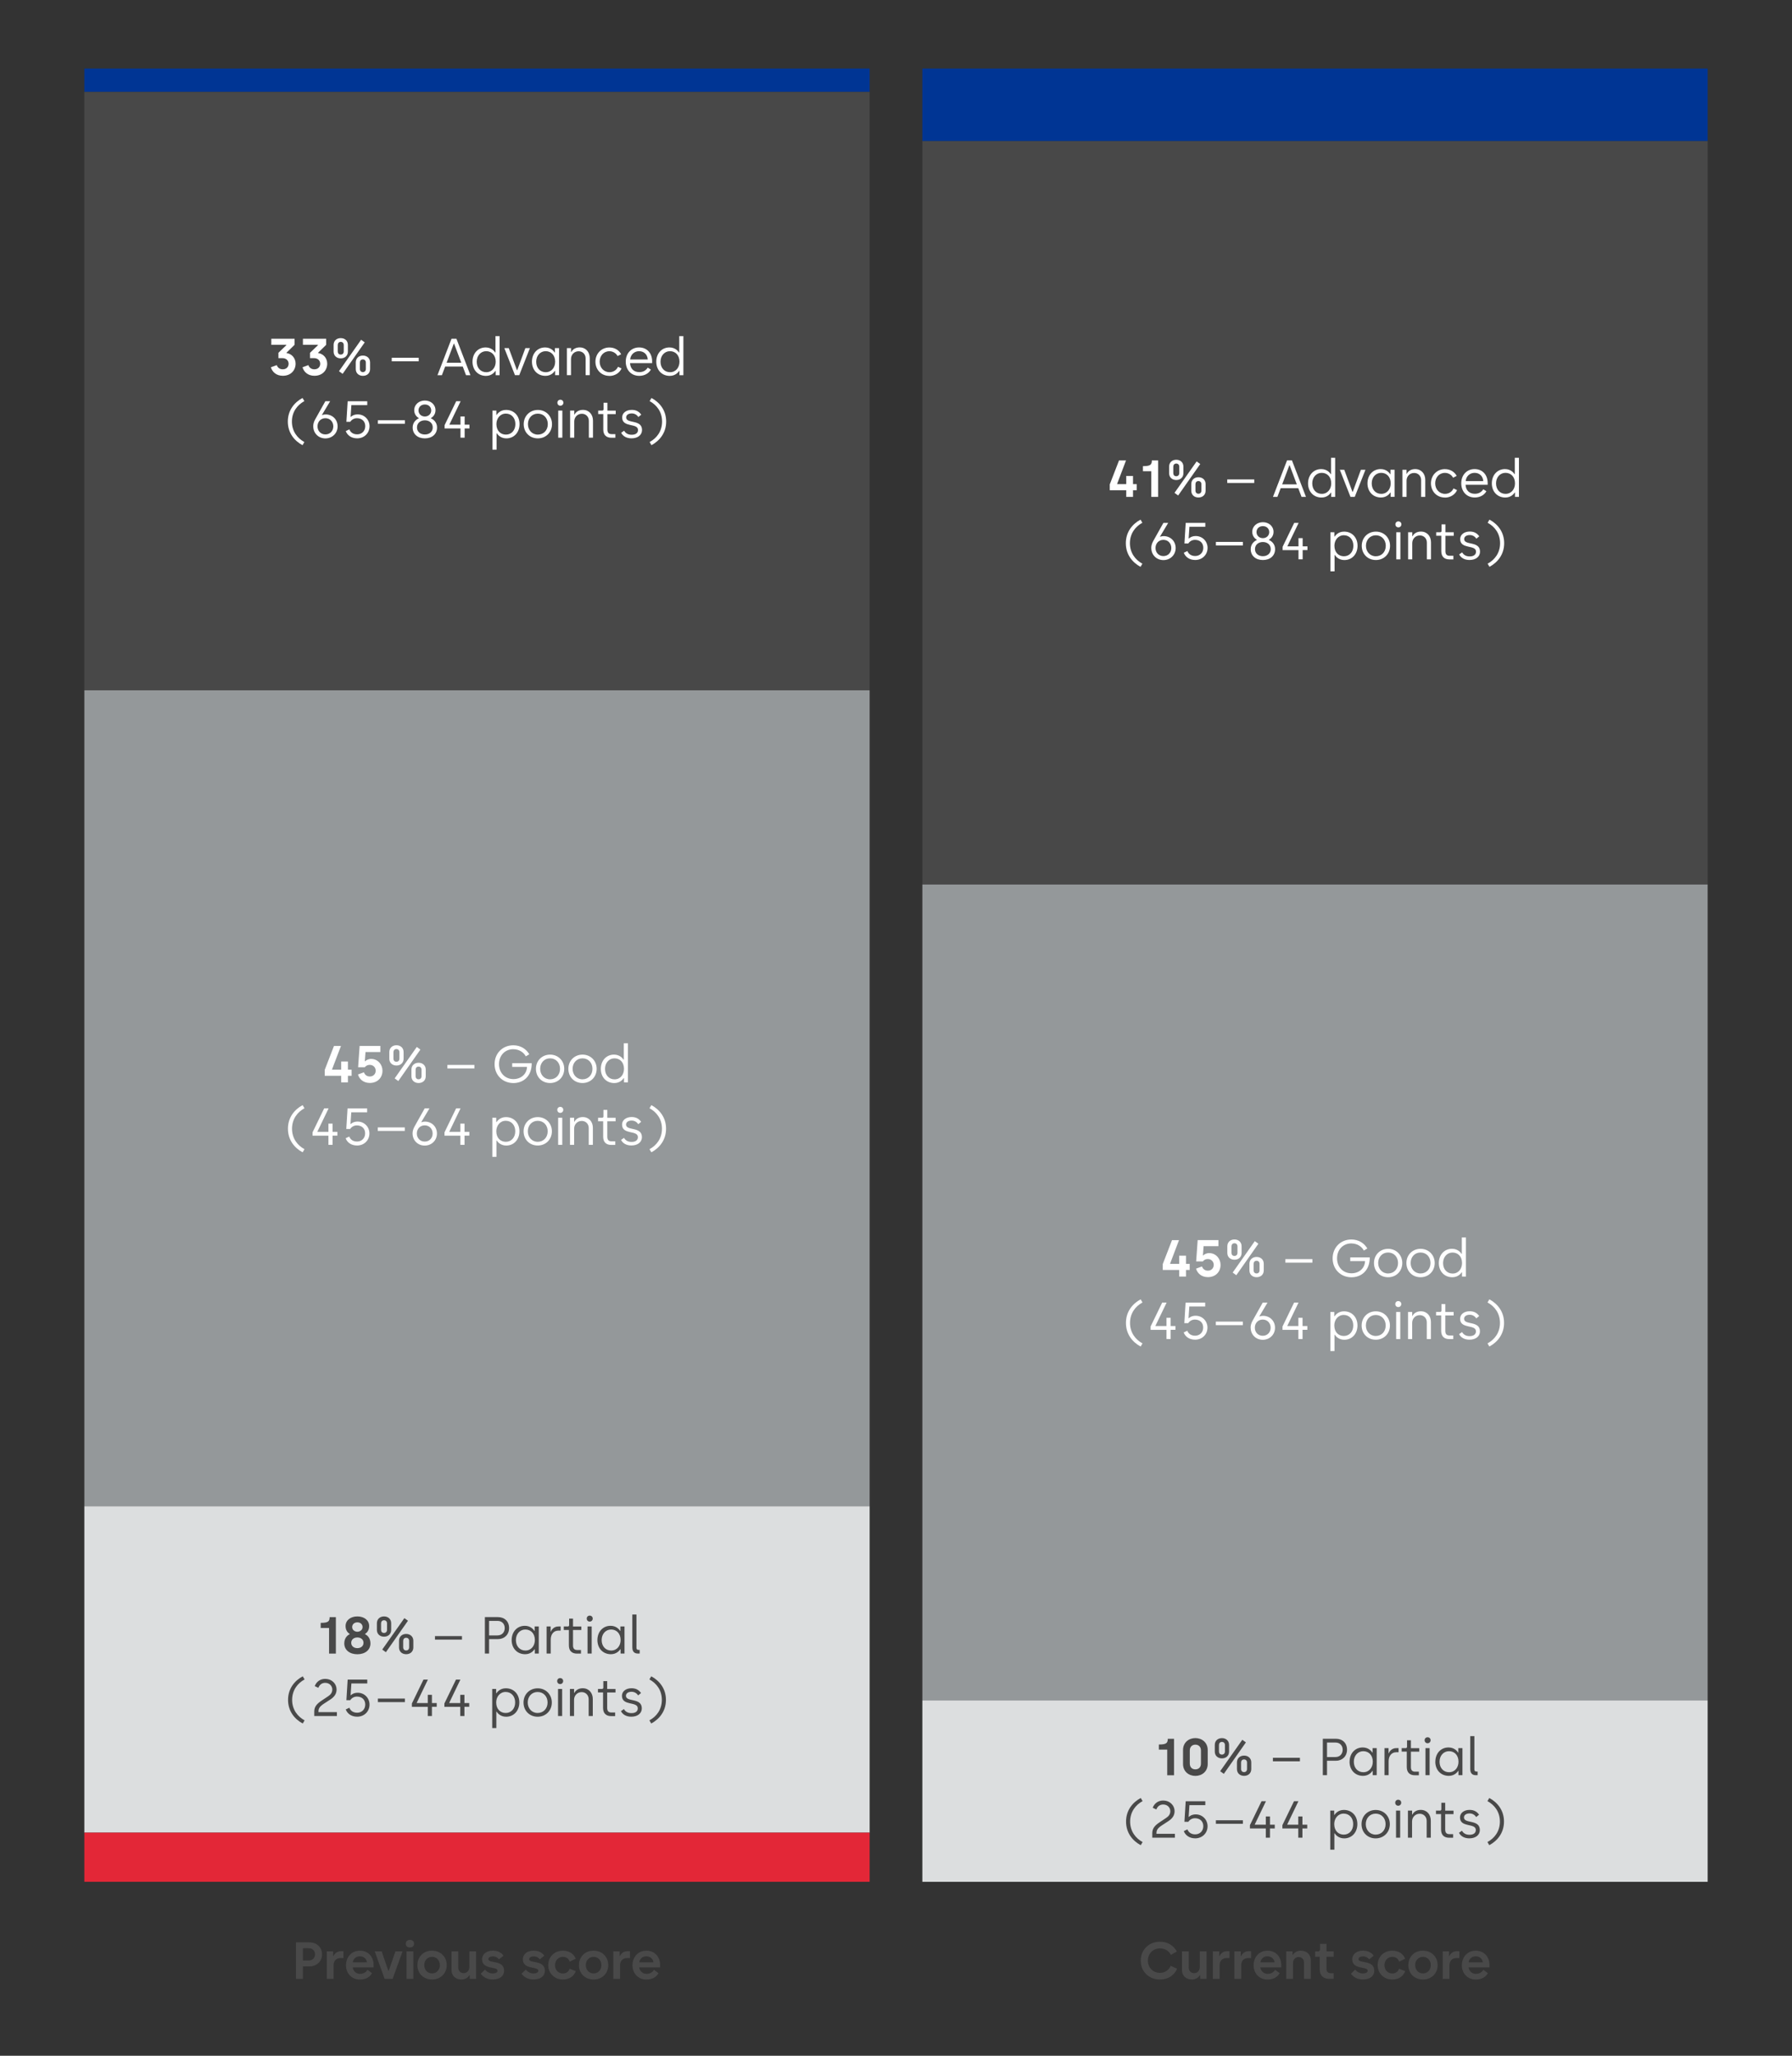 <?xml version="1.0" encoding="UTF-8"?>
<svg id="uuid-5e15f959-356a-4f4b-a38f-71f8e39935cf" data-name="Ebene 1" xmlns="http://www.w3.org/2000/svg" viewBox="0 0 481.89 552.76">
  <rect x="0" y="0" width="481.89" height="552.76" fill="#333333" stroke="none"/>
  <rect x="22.68" y="18.43" width="211.18" height="6.29" style="fill: #003594;"/>
  <rect x="22.68" y="24.72" width="211.18" height="160.89" style="fill: #484848;"/>
  <rect x="22.68" y="185.61" width="211.18" height="219.4" style="fill: #94989a;"/>
  <rect x="22.68" y="405.01" width="211.18" height="87.76" style="fill: #dcdedf;"/>
  <rect x="22.68" y="492.77" width="211.18" height="13.21" style="fill: #e32737;"/>
  <rect x="248.03" y="18.43" width="211.18" height="19.5" style="fill: #003594;"/>
  <rect x="248.03" y="37.93" width="211.18" height="199.9" style="fill: #484848;"/>
  <rect x="248.03" y="237.83" width="211.18" height="219.4" style="fill: #94989a;"/>
  <rect x="248.03" y="457.23" width="211.18" height="48.76" style="fill: #dcdedf;"/>
  <g>
    <rect x="22.68" y="521.57" width="211.18" height="10.97" style="fill: none;"/>
    <path d="M79.59,522.27h3.63c1.92,0,3.38,1.29,3.38,3.22s-1.5,3.24-3.38,3.24h-1.76v3.35h-1.86v-9.81ZM83.04,527.14c.95,0,1.68-.67,1.68-1.65s-.73-1.64-1.68-1.64h-1.58v3.29h1.58Z" style="fill: #494949;"/>
    <path d="M87.88,524.68h1.71v1.25h.11c.27-.64.95-1.29,2-1.29h.66v1.85h-.8c-1.15,0-1.86.77-1.86,1.93v3.66h-1.82v-7.4Z" style="fill: #494949;"/>
    <path d="M96.74,524.5c2.42,0,3.73,1.82,3.73,3.84v.66h-5.62c.1.91.87,1.74,1.95,1.74s1.68-.53,2.02-1.09l1.22.9c-.57,1.05-1.69,1.72-3.29,1.72-2.11,0-3.71-1.61-3.71-3.82s1.48-3.94,3.71-3.94ZM96.74,526.02c-1.12,0-1.79.83-1.88,1.62h3.81c-.07-.8-.71-1.62-1.93-1.62Z" style="fill: #494949;"/>
    <path d="M100.76,524.68h1.88l1.78,5.24h.11l1.81-5.24h1.91l-2.66,7.4h-2.16l-2.66-7.4Z" style="fill: #494949;"/>
    <path d="M110.22,521.6c.67,0,1.12.39,1.12,1.01,0,.66-.45,1.04-1.12,1.04s-1.09-.38-1.09-1.04c0-.62.45-1.01,1.09-1.01ZM109.33,524.68h1.82v7.4h-1.82v-7.4Z" style="fill: #494949;"/>
    <path d="M112.25,528.39c0-2.2,1.57-3.89,3.92-3.89s3.96,1.71,3.96,3.89-1.62,3.87-3.95,3.87-3.94-1.69-3.94-3.87ZM116.19,530.62c1.19,0,2.1-.94,2.1-2.23s-.91-2.23-2.1-2.23-2.1.92-2.1,2.23.9,2.23,2.1,2.23Z" style="fill: #494949;"/>
    <path d="M121.42,529.68v-5h1.82v4.37c0,.87.55,1.5,1.46,1.5s1.51-.76,1.51-1.62v-4.25h1.82v7.4h-1.71v-.95h-.13c-.29.56-1.06,1.13-2.09,1.13-1.67,0-2.69-1.09-2.69-2.58Z" style="fill: #494949;"/>
    <path d="M129.28,530.7l1.15-1.11c.48.63,1.29,1.04,2.03,1.04s1.33-.24,1.33-.73c0-1.29-4.16-.17-4.16-3.1,0-1.21,1.04-2.31,2.91-2.31,1.55,0,2.49.77,2.86,1.37l-1.23.99c-.24-.42-.84-.81-1.62-.81-.73,0-1.22.29-1.22.76,0,1.22,4.23.1,4.23,3.1,0,1.36-1.05,2.35-3.1,2.35-1.44,0-2.55-.67-3.18-1.55Z" style="fill: #494949;"/>
    <path d="M140.25,530.7l1.15-1.11c.48.63,1.29,1.04,2.03,1.04s1.33-.24,1.33-.73c0-1.29-4.16-.17-4.16-3.1,0-1.21,1.04-2.31,2.91-2.31,1.55,0,2.49.77,2.86,1.37l-1.23.99c-.24-.42-.84-.81-1.62-.81-.73,0-1.22.29-1.22.76,0,1.22,4.23.1,4.23,3.1,0,1.36-1.05,2.35-3.1,2.35-1.44,0-2.55-.67-3.18-1.55Z" style="fill: #494949;"/>
    <path d="M151.38,532.26c-2.33,0-3.95-1.71-3.95-3.87s1.58-3.89,3.96-3.89c1.68,0,2.94.87,3.43,2.17l-1.62.79c-.21-.76-.9-1.3-1.82-1.3-1.25,0-2.13,1.01-2.13,2.24s.83,2.24,2.14,2.24c.88,0,1.57-.53,1.79-1.29l1.65.66c-.48,1.36-1.74,2.25-3.46,2.25Z" style="fill: #494949;"/>
    <path d="M155.69,528.39c0-2.2,1.57-3.89,3.92-3.89s3.96,1.71,3.96,3.89-1.62,3.87-3.95,3.87-3.94-1.69-3.94-3.87ZM159.63,530.62c1.19,0,2.1-.94,2.1-2.23s-.91-2.23-2.1-2.23-2.1.92-2.1,2.23.9,2.23,2.1,2.23Z" style="fill: #494949;"/>
    <path d="M164.92,524.68h1.71v1.25h.11c.27-.64.95-1.29,2-1.29h.66v1.85h-.8c-1.15,0-1.86.77-1.86,1.93v3.66h-1.82v-7.4Z" style="fill: #494949;"/>
    <path d="M173.78,524.5c2.42,0,3.73,1.82,3.73,3.84v.66h-5.62c.1.91.87,1.74,1.95,1.74s1.68-.53,2.02-1.09l1.22.9c-.57,1.05-1.69,1.72-3.29,1.72-2.12,0-3.71-1.61-3.71-3.82s1.48-3.94,3.71-3.94ZM173.78,526.02c-1.12,0-1.79.83-1.88,1.62h3.81c-.07-.8-.71-1.62-1.93-1.62Z" style="fill: #494949;"/>
  </g>
  <g>
    <rect x="22.68" y="90.39" width="211.18" height="29.55" style="fill: none;"/>
    <path d="M72.83,98.76l1.6-.59c.2.59.7,1.13,1.6,1.13,1.05,0,1.58-.71,1.58-1.5s-.6-1.5-1.65-1.5h-1.09v-1.44l2.12-2.04v-.1h-4.03v-1.64h6.25v1.64l-2.17,2.12v.08c1.44.21,2.45,1.39,2.45,2.87,0,1.74-1.25,3.26-3.45,3.25-1.75,0-2.83-1.05-3.19-2.28Z" style="fill: #fff;"/>
    <path d="M81.33,98.76l1.6-.59c.2.59.7,1.13,1.6,1.13,1.05,0,1.58-.71,1.58-1.5s-.6-1.5-1.65-1.5h-1.09v-1.44l2.12-2.04v-.1h-4.03v-1.64h6.25v1.64l-2.17,2.12v.08c1.44.21,2.45,1.39,2.45,2.87,0,1.74-1.25,3.26-3.45,3.25-1.75,0-2.83-1.05-3.19-2.28Z" style="fill: #fff;"/>
    <path d="M89.71,92.74c0-1.09.8-1.83,1.92-1.83s1.92.74,1.92,1.83v1.79c0,1.11-.8,1.83-1.92,1.83s-1.92-.73-1.92-1.83v-1.79ZM91.63,95.34c.5,0,.81-.34.81-.85v-1.71c0-.5-.31-.85-.81-.85s-.8.35-.8.85v1.71c0,.52.29.85.8.85ZM91.16,99.81l5.95-8.45.97.7-5.94,8.46-.98-.71ZM95.67,97.44c0-1.09.8-1.83,1.92-1.83s1.93.74,1.93,1.83v1.79c0,1.11-.8,1.83-1.93,1.83s-1.92-.73-1.92-1.83v-1.79ZM97.58,100.05c.5,0,.8-.34.8-.85v-1.71c0-.5-.29-.85-.8-.85s-.8.35-.8.85v1.71c0,.52.31.85.8.85Z" style="fill: #fff;"/>
    <path d="M105.34,96.2h7.26v.95h-7.26v-.95Z" style="fill: #fff;"/>
    <path d="M121.41,91.08h1.33l3.77,9.81h-1.19l-.88-2.33h-4.73l-.88,2.33h-1.19l3.78-9.81ZM124.04,97.53l-1.93-5.13h-.08l-1.93,5.13h3.95Z" style="fill: #fff;"/>
    <path d="M127.06,97.26c0-2.24,1.48-3.84,3.54-3.84,1.53,0,2.34.98,2.56,1.36h.08v-4.4h1.11v10.51h-1.06v-1.15h-.08c-.18.27-.94,1.33-2.52,1.33-2.14,0-3.63-1.58-3.63-3.81ZM130.76,100.08c1.58,0,2.54-1.29,2.54-2.82,0-1.79-1.12-2.83-2.56-2.83s-2.54,1.18-2.54,2.83,1.04,2.82,2.56,2.82Z" style="fill: #fff;"/>
    <path d="M135.62,93.6h1.19l2.2,5.93h.08l2.19-5.93h1.22l-2.87,7.28h-1.15l-2.86-7.28Z" style="fill: #fff;"/>
    <path d="M143.05,97.26c0-2.24,1.48-3.84,3.54-3.84,1.53,0,2.34.98,2.56,1.36h.08v-1.18h1.11v7.28h-1.06v-1.15h-.08c-.18.27-.94,1.33-2.52,1.33-2.14,0-3.63-1.58-3.63-3.81ZM146.75,100.08c1.58,0,2.54-1.29,2.54-2.82,0-1.79-1.12-2.83-2.56-2.83s-2.54,1.18-2.54,2.83,1.04,2.82,2.56,2.82Z" style="fill: #fff;"/>
    <path d="M152.45,93.6h1.11v1.06h.08c.31-.66,1.09-1.25,2.23-1.25,1.69,0,2.72,1.27,2.72,2.89v4.58h-1.11v-4.51c0-1.16-.85-1.92-1.88-1.92-1.15,0-2.05.88-2.05,2.09v4.34h-1.11v-7.28Z" style="fill: #fff;"/>
    <path d="M163.87,101.07c-2.2,0-3.75-1.67-3.75-3.82s1.6-3.82,3.74-3.82c1.37,0,2.56.66,3.18,1.82l-.97.49c-.36-.74-1.23-1.3-2.19-1.3-1.55,0-2.62,1.23-2.62,2.82s1.12,2.82,2.65,2.82c1.01,0,1.88-.56,2.28-1.46l.95.45c-.56,1.29-1.89,2.02-3.28,2.02Z" style="fill: #fff;"/>
    <path d="M171.84,93.42c2.21,0,3.53,1.62,3.53,3.73v.49h-5.94c.06,1.46.99,2.42,2.49,2.42.98,0,1.74-.39,2.27-1.21l.84.53c-.57,1.01-1.7,1.68-3.12,1.68-2.23,0-3.64-1.64-3.64-3.82,0-2.33,1.58-3.82,3.57-3.82ZM171.84,94.43c-1.22,0-2.27.88-2.38,2.23h4.73c-.1-1.46-1.12-2.23-2.35-2.23Z" style="fill: #fff;"/>
    <path d="M176.48,97.26c0-2.24,1.48-3.84,3.54-3.84,1.53,0,2.34.98,2.56,1.36h.08v-4.4h1.11v10.51h-1.06v-1.15h-.08c-.18.27-.94,1.33-2.52,1.33-2.14,0-3.63-1.58-3.63-3.81ZM180.18,100.08c1.58,0,2.54-1.29,2.54-2.82,0-1.79-1.12-2.83-2.56-2.83s-2.54,1.18-2.54,2.83,1.04,2.82,2.56,2.82Z" style="fill: #fff;"/>
    <path d="M77.4,113.35c0-3.05,1.78-5.18,3.95-6.34l.5.84c-1.88,1.02-3.35,2.87-3.35,5.5s1.47,4.48,3.35,5.51l-.5.84c-2.17-1.16-3.95-3.29-3.95-6.35Z" style="fill: #fff;"/>
    <path d="M84.23,114.63c0-.67.21-1.29.5-1.82l2.76-4.93h1.29l-2.19,3.66.06.06c.22-.1.59-.17.9-.17,1.86,0,3.24,1.37,3.24,3.21s-1.44,3.24-3.29,3.24-3.26-1.39-3.26-3.24ZM87.5,116.81c1.29,0,2.13-.97,2.13-2.17s-.84-2.19-2.13-2.19-2.12,1-2.12,2.19.84,2.17,2.12,2.17Z" style="fill: #fff;"/>
    <path d="M92.98,115.91l.97-.46c.28.74.95,1.34,2.1,1.34,1.22,0,2.17-.88,2.17-2.2s-.91-2.14-2.24-2.14c-1.05,0-1.62.7-1.79.97h-1.04l.34-5.53h5.27v1.04h-4.27l-.21,3.15h.08s.6-.66,1.82-.66c1.86,0,3.19,1.47,3.19,3.18,0,1.86-1.43,3.26-3.32,3.26-1.67,0-2.7-.92-3.07-1.95Z" style="fill: #fff;"/>
    <path d="M101.62,113h7.26v.95h-7.26v-.95Z" style="fill: #fff;"/>
    <path d="M110.97,114.94c0-1.44,1.04-2.2,1.65-2.45v-.08c-.52-.27-1.23-.98-1.23-2.09,0-1.57,1.29-2.62,2.86-2.62s2.86,1.05,2.86,2.62c0,1.11-.71,1.82-1.23,2.09v.08c.62.25,1.65,1.01,1.65,2.45,0,1.78-1.34,2.93-3.28,2.93s-3.28-1.15-3.28-2.93ZM114.25,116.83c1.36,0,2.12-.87,2.12-1.89,0-1.23-.97-1.92-2.12-1.92s-2.12.69-2.12,1.92c0,1.02.76,1.89,2.12,1.89ZM114.25,111.99c1.02,0,1.71-.74,1.71-1.62s-.64-1.61-1.71-1.61-1.71.73-1.71,1.61.69,1.62,1.71,1.62Z" style="fill: #fff;"/>
    <path d="M123.83,115.21h-4.27v-.9l3.12-6.43h1.19l-3,6.23v.08h2.96v-2.21h1.12v2.21h1.29v1.01h-1.29v2.48h-1.12v-2.48Z" style="fill: #fff;"/>
    <path d="M132.42,110.4h1.06v1.15h.08c.18-.27.94-1.33,2.52-1.33,2.14,0,3.63,1.58,3.63,3.81s-1.48,3.84-3.54,3.84c-1.53,0-2.34-.98-2.56-1.36h-.08v4.4h-1.11v-10.51ZM136.05,116.86c1.5,0,2.54-1.18,2.54-2.83s-1.04-2.82-2.56-2.82-2.54,1.29-2.54,2.82c0,1.79,1.12,2.83,2.56,2.83Z" style="fill: #fff;"/>
    <path d="M140.83,114.05c0-2.2,1.64-3.82,3.81-3.82s3.8,1.64,3.8,3.82-1.62,3.82-3.81,3.82-3.8-1.61-3.8-3.82ZM144.63,116.86c1.57,0,2.68-1.19,2.68-2.82s-1.11-2.82-2.68-2.82-2.66,1.22-2.66,2.82,1.11,2.82,2.66,2.82Z" style="fill: #fff;"/>
    <path d="M150.69,107.48c.48,0,.81.35.81.8s-.34.81-.81.81-.8-.35-.8-.81.34-.8.8-.8ZM150.11,110.4h1.11v7.28h-1.11v-7.28Z" style="fill: #fff;"/>
    <path d="M153.32,110.4h1.11v1.06h.08c.31-.66,1.09-1.25,2.23-1.25,1.69,0,2.72,1.27,2.72,2.89v4.58h-1.11v-4.51c0-1.16-.85-1.92-1.88-1.92-1.15,0-2.05.88-2.05,2.09v4.34h-1.11v-7.28Z" style="fill: #fff;"/>
    <path d="M162.23,115.49v-4.15h-1.37v-.94h1.09c.2,0,.35-.13.35-.36v-1.75h1.04v2.12h2.24v.94h-2.24v4.13c0,.78.29,1.25,1.13,1.25h1.01v.97h-1.08c-1.34,0-2.17-.73-2.17-2.2Z" style="fill: #fff;"/>
    <path d="M167.04,116.36l.8-.55c.43.76,1.13,1.09,2.04,1.09,1.09,0,1.69-.5,1.69-1.28,0-1.96-4.26-.55-4.26-3.38,0-1.18,1.05-2.03,2.58-2.03,1.2,0,1.99.49,2.55,1.29l-.77.63c-.34-.5-.92-.97-1.78-.97-.94,0-1.51.45-1.51,1.08,0,1.78,4.27.42,4.27,3.38,0,1.34-1.13,2.24-2.83,2.24-1.36,0-2.33-.59-2.79-1.51Z" style="fill: #fff;"/>
    <path d="M179.14,113.35c0,3.05-1.78,5.18-3.95,6.35l-.5-.84c1.88-1.02,3.35-2.87,3.35-5.51s-1.47-4.48-3.35-5.5l.5-.84c2.17,1.16,3.95,3.29,3.95,6.34Z" style="fill: #fff;"/>
  </g>
  <g>
    <rect x="22.68" y="280.54" width="211.18" height="29.55" style="fill: none;"/>
    <path d="M91.75,289.26h-4.43v-1.58l2.49-6.44h1.88l-2.4,6.3v.08h2.45v-2.2h1.82v2.2h.99v1.64h-.99v1.78h-1.82v-1.78Z" style="fill: #fff;"/>
    <path d="M96.27,288.91l1.6-.59c.2.59.7,1.13,1.58,1.13.97,0,1.58-.71,1.58-1.55s-.62-1.57-1.6-1.57c-.74,0-1.18.42-1.32.63h-1.81l.41-5.73h5.57v1.64h-3.99l-.18,2.49h.07c.24-.25.8-.63,1.62-.63,1.82,0,3.05,1.51,3.05,3.17,0,1.83-1.3,3.29-3.4,3.29-1.75,0-2.83-1.05-3.19-2.28Z" style="fill: #fff;"/>
    <path d="M104.69,282.88c0-1.09.8-1.83,1.92-1.83s1.92.74,1.92,1.83v1.79c0,1.11-.8,1.83-1.92,1.83s-1.92-.73-1.92-1.83v-1.79ZM106.6,285.49c.5,0,.81-.34.81-.85v-1.71c0-.5-.31-.85-.81-.85s-.8.35-.8.85v1.71c0,.52.29.85.8.85ZM106.13,289.96l5.95-8.45.97.7-5.94,8.46-.98-.71ZM110.64,287.59c0-1.09.8-1.83,1.92-1.83s1.93.74,1.93,1.83v1.79c0,1.11-.8,1.83-1.93,1.83s-1.92-.73-1.92-1.83v-1.79ZM112.56,290.2c.5,0,.8-.34.8-.85v-1.71c0-.5-.29-.85-.8-.85s-.8.35-.8.85v1.71c0,.52.31.85.8.85Z" style="fill: #fff;"/>
    <path d="M120.31,286.34h7.26v.95h-7.26v-.95Z" style="fill: #fff;"/>
    <path d="M138.06,282.11c-2.31,0-3.87,1.72-3.87,4.02s1.58,4.02,3.89,4.02c2,0,3.57-1.32,3.64-3.28h-3.98v-.99h5.25c.01,3.54-2.28,5.34-4.93,5.34-2.91,0-5.06-2.17-5.06-5.08s2.13-5.08,5.04-5.08c1.93,0,3.47.98,4.29,2.42l-.94.56c-.53-1.06-1.78-1.92-3.35-1.92Z" style="fill: #fff;"/>
    <path d="M144.12,287.39c0-2.2,1.64-3.82,3.81-3.82s3.8,1.64,3.8,3.82-1.62,3.82-3.81,3.82-3.8-1.61-3.8-3.82ZM147.92,290.21c1.57,0,2.68-1.19,2.68-2.82s-1.11-2.82-2.68-2.82-2.66,1.22-2.66,2.82,1.11,2.82,2.66,2.82Z" style="fill: #fff;"/>
    <path d="M152.84,287.39c0-2.2,1.64-3.82,3.81-3.82s3.8,1.64,3.8,3.82-1.62,3.82-3.81,3.82-3.8-1.61-3.8-3.82ZM156.64,290.21c1.57,0,2.68-1.19,2.68-2.82s-1.11-2.82-2.68-2.82-2.66,1.22-2.66,2.82,1.11,2.82,2.66,2.82Z" style="fill: #fff;"/>
    <path d="M161.57,287.41c0-2.24,1.48-3.84,3.54-3.84,1.53,0,2.34.98,2.56,1.36h.08v-4.4h1.11v10.51h-1.06v-1.15h-.08c-.18.27-.94,1.33-2.52,1.33-2.14,0-3.63-1.58-3.63-3.81ZM165.26,290.22c1.58,0,2.54-1.29,2.54-2.82,0-1.79-1.12-2.83-2.56-2.83s-2.54,1.18-2.54,2.83,1.04,2.82,2.56,2.82Z" style="fill: #fff;"/>
    <path d="M77.43,303.49c0-3.05,1.78-5.18,3.95-6.34l.5.84c-1.88,1.02-3.35,2.87-3.35,5.5s1.47,4.48,3.35,5.51l-.5.84c-2.17-1.16-3.95-3.29-3.95-6.35Z" style="fill: #fff;"/>
    <path d="M88.32,305.36h-4.27v-.9l3.12-6.43h1.19l-3,6.23v.08h2.96v-2.21h1.12v2.21h1.29v1.01h-1.29v2.48h-1.12v-2.48Z" style="fill: #fff;"/>
    <path d="M92.95,306.06l.97-.46c.28.74.95,1.34,2.1,1.34,1.22,0,2.17-.88,2.17-2.2s-.91-2.14-2.24-2.14c-1.05,0-1.62.7-1.79.97h-1.04l.34-5.53h5.27v1.04h-4.27l-.21,3.15h.08s.6-.66,1.82-.66c1.86,0,3.19,1.47,3.19,3.18,0,1.86-1.43,3.26-3.32,3.26-1.67,0-2.7-.92-3.07-1.95Z" style="fill: #fff;"/>
    <path d="M101.59,303.14h7.26v.95h-7.26v-.95Z" style="fill: #fff;"/>
    <path d="M110.94,304.78c0-.67.21-1.29.5-1.82l2.76-4.93h1.29l-2.19,3.66.06.06c.22-.1.59-.17.9-.17,1.86,0,3.24,1.37,3.24,3.21s-1.44,3.24-3.29,3.24-3.26-1.39-3.26-3.24ZM114.21,306.95c1.29,0,2.13-.97,2.13-2.17s-.84-2.19-2.13-2.19-2.12,1-2.12,2.19.84,2.17,2.12,2.17Z" style="fill: #fff;"/>
    <path d="M123.8,305.36h-4.27v-.9l3.12-6.43h1.19l-3,6.23v.08h2.96v-2.21h1.12v2.21h1.29v1.01h-1.29v2.48h-1.12v-2.48Z" style="fill: #fff;"/>
    <path d="M132.39,300.55h1.06v1.15h.08c.18-.27.94-1.33,2.52-1.33,2.14,0,3.63,1.58,3.63,3.81s-1.48,3.84-3.54,3.84c-1.53,0-2.34-.98-2.56-1.36h-.08v4.4h-1.11v-10.51ZM136.02,307.01c1.5,0,2.54-1.18,2.54-2.83s-1.04-2.82-2.56-2.82-2.54,1.29-2.54,2.82c0,1.79,1.12,2.83,2.56,2.83Z" style="fill: #fff;"/>
    <path d="M140.8,304.19c0-2.2,1.64-3.82,3.81-3.82s3.8,1.64,3.8,3.82-1.62,3.82-3.81,3.82-3.8-1.61-3.8-3.82ZM144.6,307.01c1.57,0,2.68-1.19,2.68-2.82s-1.11-2.82-2.68-2.82-2.66,1.22-2.66,2.82,1.11,2.82,2.66,2.82Z" style="fill: #fff;"/>
    <path d="M150.66,297.62c.48,0,.81.35.81.8s-.34.81-.81.81-.8-.35-.8-.81.34-.8.8-.8ZM150.09,300.55h1.11v7.28h-1.11v-7.28Z" style="fill: #fff;"/>
    <path d="M153.29,300.55h1.11v1.06h.08c.31-.66,1.09-1.25,2.23-1.25,1.69,0,2.72,1.27,2.72,2.89v4.58h-1.11v-4.51c0-1.16-.85-1.92-1.88-1.92-1.15,0-2.05.88-2.05,2.09v4.34h-1.11v-7.28Z" style="fill: #fff;"/>
    <path d="M162.2,305.64v-4.15h-1.37v-.94h1.09c.2,0,.35-.13.35-.36v-1.75h1.04v2.12h2.24v.94h-2.24v4.13c0,.78.29,1.25,1.13,1.25h1.01v.97h-1.08c-1.34,0-2.17-.73-2.17-2.2Z" style="fill: #fff;"/>
    <path d="M167.01,306.5l.8-.55c.43.76,1.13,1.09,2.04,1.09,1.09,0,1.69-.5,1.69-1.28,0-1.96-4.26-.55-4.26-3.38,0-1.18,1.05-2.03,2.58-2.03,1.2,0,1.99.49,2.55,1.29l-.77.63c-.34-.5-.92-.97-1.78-.97-.94,0-1.51.45-1.51,1.08,0,1.78,4.27.42,4.27,3.38,0,1.34-1.13,2.24-2.83,2.24-1.36,0-2.33-.59-2.79-1.51Z" style="fill: #fff;"/>
    <path d="M179.11,303.49c0,3.05-1.78,5.18-3.95,6.35l-.5-.84c1.88-1.02,3.35-2.87,3.35-5.51s-1.47-4.48-3.35-5.5l.5-.84c2.17,1.16,3.95,3.29,3.95,6.34Z" style="fill: #fff;"/>
  </g>
  <g>
    <rect x="22.68" y="434.12" width="211.18" height="29.55" style="fill: none;"/>
    <path d="M88.48,437.73h-2.24v-1.37c2,0,2.4-.38,2.4-1.54h1.68v9.81h-1.83v-6.89Z" style="fill: #494949;"/>
    <path d="M92.58,441.89c0-1.37.76-2.14,1.43-2.47v-.11c-.62-.38-1.08-1.09-1.08-2.09,0-1.55,1.33-2.59,3.17-2.59s3.17,1.04,3.17,2.59c0,1-.46,1.71-1.08,2.09v.11c.67.32,1.43,1.09,1.43,2.47,0,1.72-1.4,2.91-3.52,2.91s-3.52-1.19-3.52-2.91ZM96.1,443.16c1.02,0,1.65-.62,1.65-1.43,0-.87-.67-1.44-1.65-1.44s-1.65.57-1.65,1.44c0,.81.63,1.43,1.65,1.43ZM96.1,438.75c.67,0,1.4-.45,1.4-1.26,0-.73-.57-1.27-1.4-1.27s-1.4.55-1.4,1.27c0,.81.73,1.26,1.4,1.26Z" style="fill: #494949;"/>
    <path d="M101.35,436.46c0-1.09.8-1.83,1.92-1.83s1.92.74,1.92,1.83v1.79c0,1.11-.8,1.83-1.92,1.83s-1.92-.73-1.92-1.83v-1.79ZM103.27,439.07c.5,0,.81-.34.81-.85v-1.71c0-.5-.31-.85-.81-.85s-.8.35-.8.85v1.71c0,.52.29.85.8.85ZM102.79,443.54l5.95-8.45.97.7-5.94,8.46-.98-.71ZM107.3,441.17c0-1.09.8-1.83,1.92-1.83s1.93.74,1.93,1.83v1.79c0,1.11-.8,1.83-1.93,1.83s-1.92-.73-1.92-1.83v-1.79ZM109.22,443.78c.5,0,.8-.34.8-.85v-1.71c0-.5-.29-.85-.8-.85s-.8.35-.8.85v1.71c0,.52.31.85.8.85Z" style="fill: #494949;"/>
    <path d="M116.97,439.92h7.26v.95h-7.26v-.95Z" style="fill: #494949;"/>
    <path d="M130.38,434.81h3.52c1.78,0,3,1.16,3,2.94s-1.27,2.98-3,2.98h-2.38v3.88h-1.13v-9.81ZM133.8,439.73c1.18,0,1.93-.84,1.93-1.97s-.76-1.93-1.93-1.93h-2.28v3.91h2.28Z" style="fill: #494949;"/>
    <path d="M137.59,440.99c0-2.24,1.48-3.84,3.54-3.84,1.53,0,2.34.98,2.56,1.36h.08v-1.18h1.11v7.28h-1.06v-1.15h-.08c-.18.27-.94,1.33-2.52,1.33-2.14,0-3.63-1.58-3.63-3.81ZM141.29,443.8c1.58,0,2.54-1.29,2.54-2.82,0-1.79-1.12-2.83-2.56-2.83s-2.54,1.18-2.54,2.83,1.04,2.82,2.56,2.82Z" style="fill: #494949;"/>
    <path d="M146.99,437.33h1.09v1.36h.08c.21-.62.92-1.36,1.99-1.36h.62v1.11h-.6c-1.33,0-2.07,1.04-2.07,2.42v3.75h-1.11v-7.28Z" style="fill: #494949;"/>
    <path d="M152.98,442.42v-4.15h-1.37v-.94h1.09c.2,0,.35-.13.35-.36v-1.75h1.04v2.12h2.24v.94h-2.24v4.13c0,.78.29,1.25,1.13,1.25h1.01v.97h-1.08c-1.34,0-2.17-.73-2.17-2.2Z" style="fill: #494949;"/>
    <path d="M158.58,434.41c.48,0,.81.35.81.8s-.34.81-.81.81-.8-.35-.8-.81.34-.8.8-.8ZM158,437.33h1.11v7.28h-1.11v-7.28Z" style="fill: #494949;"/>
    <path d="M160.65,440.99c0-2.24,1.48-3.84,3.54-3.84,1.53,0,2.34.98,2.56,1.36h.08v-1.18h1.11v7.28h-1.06v-1.15h-.08c-.18.27-.94,1.33-2.52,1.33-2.14,0-3.63-1.58-3.63-3.81ZM164.35,443.8c1.58,0,2.54-1.29,2.54-2.82,0-1.79-1.12-2.83-2.56-2.83s-2.54,1.18-2.54,2.83,1.04,2.82,2.56,2.82Z" style="fill: #494949;"/>
    <path d="M170.04,443.06v-8.95h1.11v8.95c0,.36.18.57.53.57h.34v.98h-.53c-.91,0-1.44-.56-1.44-1.55Z" style="fill: #494949;"/>
    <path d="M77.46,457.07c0-3.05,1.78-5.18,3.95-6.34l.5.84c-1.88,1.02-3.35,2.87-3.35,5.5s1.47,4.48,3.35,5.51l-.5.84c-2.17-1.16-3.95-3.29-3.95-6.35Z" style="fill: #494949;"/>
    <path d="M87.44,451.43c1.88,0,3.07,1.37,3.07,2.84,0,1.12-.55,1.96-1.68,2.7l-1.72,1.12c-1.13.74-1.47,1.29-1.47,2.06v.22h4.96v1.04h-6.09v-1.22c0-1.3.73-2.09,1.99-2.93l1.74-1.16c.64-.43,1.12-.95,1.12-1.83s-.7-1.78-1.9-1.78c-.99,0-1.57.6-1.85,1.34l-.97-.46c.36-1.02,1.32-1.95,2.82-1.95Z" style="fill: #494949;"/>
    <path d="M92.98,459.64l.97-.46c.28.74.95,1.34,2.1,1.34,1.22,0,2.17-.88,2.17-2.2s-.91-2.14-2.24-2.14c-1.05,0-1.62.7-1.79.97h-1.04l.34-5.53h5.27v1.04h-4.27l-.21,3.15h.08s.6-.66,1.82-.66c1.86,0,3.19,1.47,3.19,3.18,0,1.86-1.43,3.26-3.32,3.26-1.67,0-2.7-.92-3.07-1.95Z" style="fill: #494949;"/>
    <path d="M101.62,456.72h7.26v.95h-7.26v-.95Z" style="fill: #494949;"/>
    <path d="M115.03,458.94h-4.27v-.9l3.12-6.43h1.19l-3,6.23v.08h2.96v-2.21h1.12v2.21h1.29v1.01h-1.29v2.48h-1.12v-2.48Z" style="fill: #494949;"/>
    <path d="M123.77,458.94h-4.27v-.9l3.12-6.43h1.19l-3,6.23v.08h2.96v-2.21h1.12v2.21h1.29v1.01h-1.29v2.48h-1.12v-2.48Z" style="fill: #494949;"/>
    <path d="M132.36,454.13h1.06v1.15h.08c.18-.27.94-1.33,2.52-1.33,2.14,0,3.63,1.58,3.63,3.81s-1.48,3.84-3.54,3.84c-1.53,0-2.34-.98-2.56-1.36h-.08v4.4h-1.11v-10.51ZM135.99,460.59c1.5,0,2.54-1.18,2.54-2.83s-1.04-2.82-2.56-2.82-2.54,1.29-2.54,2.82c0,1.79,1.12,2.83,2.56,2.83Z" style="fill: #494949;"/>
    <path d="M140.78,457.78c0-2.2,1.64-3.82,3.81-3.82s3.8,1.64,3.8,3.82-1.62,3.82-3.81,3.82-3.8-1.61-3.8-3.82ZM144.57,460.59c1.57,0,2.68-1.19,2.68-2.82s-1.11-2.82-2.68-2.82-2.66,1.22-2.66,2.82,1.11,2.82,2.66,2.82Z" style="fill: #494949;"/>
    <path d="M150.63,451.21c.48,0,.81.35.81.8s-.34.81-.81.81-.8-.35-.8-.81.34-.8.8-.8ZM150.06,454.13h1.11v7.28h-1.11v-7.28Z" style="fill: #494949;"/>
    <path d="M153.27,454.13h1.11v1.06h.08c.31-.66,1.09-1.25,2.23-1.25,1.69,0,2.72,1.27,2.72,2.89v4.58h-1.11v-4.51c0-1.16-.85-1.92-1.88-1.92-1.15,0-2.05.88-2.05,2.09v4.34h-1.11v-7.28Z" style="fill: #494949;"/>
    <path d="M162.17,459.22v-4.15h-1.37v-.94h1.09c.2,0,.35-.13.35-.36v-1.75h1.04v2.12h2.24v.94h-2.24v4.13c0,.78.29,1.25,1.13,1.25h1.01v.97h-1.08c-1.34,0-2.17-.73-2.17-2.2Z" style="fill: #494949;"/>
    <path d="M166.98,460.09l.8-.55c.43.76,1.13,1.09,2.04,1.09,1.09,0,1.69-.5,1.69-1.28,0-1.96-4.26-.55-4.26-3.38,0-1.18,1.05-2.03,2.58-2.03,1.2,0,1.99.49,2.55,1.29l-.77.63c-.34-.5-.92-.97-1.78-.97-.94,0-1.51.45-1.51,1.08,0,1.78,4.27.42,4.27,3.38,0,1.34-1.13,2.24-2.83,2.24-1.36,0-2.33-.59-2.79-1.51Z" style="fill: #494949;"/>
    <path d="M179.08,457.07c0,3.05-1.78,5.18-3.95,6.35l-.5-.84c1.88-1.02,3.35-2.87,3.35-5.51s-1.47-4.48-3.35-5.5l.5-.84c2.17,1.16,3.95,3.29,3.95,6.34Z" style="fill: #494949;"/>
  </g>
  <g>
    <rect x="248.03" y="123.1" width="211.18" height="29.55" style="fill: none;"/>
    <path d="M302.86,131.82h-4.43v-1.58l2.49-6.44h1.88l-2.39,6.3v.08h2.45v-2.2h1.82v2.2h.99v1.64h-.99v1.78h-1.82v-1.78Z" style="fill: #fff;"/>
    <path d="M309.59,126.71h-2.24v-1.37c2,0,2.4-.38,2.4-1.54h1.68v9.81h-1.83v-6.89Z" style="fill: #fff;"/>
    <path d="M314.39,125.45c0-1.09.8-1.83,1.92-1.83s1.92.74,1.92,1.83v1.79c0,1.11-.8,1.83-1.92,1.83s-1.92-.73-1.92-1.83v-1.79ZM316.31,128.05c.5,0,.81-.34.81-.85v-1.71c0-.5-.31-.85-.81-.85s-.8.35-.8.85v1.71c0,.52.29.85.8.85ZM315.84,132.52l5.95-8.45.97.7-5.94,8.46-.98-.71ZM320.35,130.15c0-1.09.8-1.83,1.92-1.83s1.93.74,1.93,1.83v1.79c0,1.11-.8,1.83-1.93,1.83s-1.92-.73-1.92-1.83v-1.79ZM322.27,132.76c.5,0,.8-.34.8-.85v-1.71c0-.5-.29-.85-.8-.85s-.8.35-.8.85v1.71c0,.52.31.85.8.85Z" style="fill: #fff;"/>
    <path d="M330.02,128.91h7.26v.95h-7.26v-.95Z" style="fill: #fff;"/>
    <path d="M346.09,123.79h1.33l3.77,9.81h-1.19l-.88-2.33h-4.73l-.88,2.33h-1.19l3.78-9.81ZM348.73,130.24l-1.93-5.13h-.08l-1.93,5.13h3.95Z" style="fill: #fff;"/>
    <path d="M351.75,129.97c0-2.24,1.48-3.84,3.54-3.84,1.53,0,2.34.98,2.56,1.36h.08v-4.4h1.11v10.51h-1.06v-1.15h-.08c-.18.27-.94,1.33-2.52,1.33-2.14,0-3.63-1.58-3.63-3.81ZM355.44,132.79c1.58,0,2.54-1.29,2.54-2.82,0-1.79-1.12-2.83-2.56-2.83s-2.54,1.18-2.54,2.83,1.04,2.82,2.56,2.82Z" style="fill: #fff;"/>
    <path d="M360.3,126.32h1.19l2.2,5.93h.08l2.19-5.93h1.22l-2.87,7.28h-1.15l-2.86-7.28Z" style="fill: #fff;"/>
    <path d="M367.73,129.97c0-2.24,1.48-3.84,3.54-3.84,1.53,0,2.34.98,2.56,1.36h.08v-1.18h1.11v7.28h-1.06v-1.15h-.08c-.18.27-.94,1.33-2.52,1.33-2.14,0-3.63-1.58-3.63-3.81ZM371.43,132.79c1.58,0,2.54-1.29,2.54-2.82,0-1.79-1.12-2.83-2.56-2.83s-2.54,1.18-2.54,2.83,1.04,2.82,2.56,2.82Z" style="fill: #fff;"/>
    <path d="M377.13,126.32h1.11v1.06h.08c.31-.66,1.09-1.25,2.23-1.25,1.69,0,2.72,1.27,2.72,2.89v4.58h-1.11v-4.51c0-1.16-.85-1.92-1.88-1.92-1.15,0-2.04.88-2.04,2.09v4.34h-1.11v-7.28Z" style="fill: #fff;"/>
    <path d="M388.55,133.78c-2.2,0-3.75-1.67-3.75-3.82s1.6-3.82,3.74-3.82c1.37,0,2.56.66,3.18,1.82l-.97.49c-.36-.74-1.23-1.3-2.19-1.3-1.55,0-2.62,1.23-2.62,2.82s1.12,2.82,2.65,2.82c1.01,0,1.88-.56,2.28-1.46l.95.45c-.56,1.29-1.89,2.02-3.28,2.02Z" style="fill: #fff;"/>
    <path d="M396.52,126.13c2.21,0,3.53,1.62,3.53,3.73v.49h-5.94c.06,1.46.99,2.42,2.49,2.42.98,0,1.74-.39,2.27-1.21l.84.53c-.57,1.01-1.7,1.68-3.12,1.68-2.23,0-3.64-1.64-3.64-3.82,0-2.33,1.58-3.82,3.57-3.82ZM396.52,127.14c-1.22,0-2.27.88-2.38,2.23h4.73c-.1-1.46-1.12-2.23-2.35-2.23Z" style="fill: #fff;"/>
    <path d="M401.17,129.97c0-2.24,1.48-3.84,3.54-3.84,1.53,0,2.34.98,2.56,1.36h.08v-4.4h1.11v10.51h-1.06v-1.15h-.08c-.18.27-.94,1.33-2.52,1.33-2.14,0-3.63-1.58-3.63-3.81ZM404.86,132.79c1.58,0,2.54-1.29,2.54-2.82,0-1.79-1.12-2.83-2.56-2.83s-2.54,1.18-2.54,2.83,1.04,2.82,2.56,2.82Z" style="fill: #fff;"/>
    <path d="M302.75,146.06c0-3.05,1.78-5.18,3.95-6.34l.5.84c-1.88,1.02-3.35,2.87-3.35,5.5s1.47,4.48,3.35,5.51l-.5.84c-2.17-1.16-3.95-3.29-3.95-6.35Z" style="fill: #fff;"/>
    <path d="M309.59,147.35c0-.67.21-1.29.5-1.82l2.76-4.93h1.29l-2.19,3.66.06.06c.22-.1.59-.17.9-.17,1.86,0,3.24,1.37,3.24,3.21s-1.44,3.24-3.29,3.24-3.26-1.39-3.26-3.24ZM312.85,149.52c1.29,0,2.13-.97,2.13-2.17s-.84-2.19-2.13-2.19-2.12,1-2.12,2.19.84,2.17,2.12,2.17Z" style="fill: #fff;"/>
    <path d="M318.34,148.62l.97-.46c.28.74.95,1.34,2.1,1.34,1.22,0,2.17-.88,2.17-2.2s-.91-2.14-2.24-2.14c-1.05,0-1.62.7-1.79.97h-1.04l.34-5.53h5.27v1.04h-4.27l-.21,3.15h.08s.6-.66,1.82-.66c1.86,0,3.19,1.47,3.19,3.18,0,1.86-1.43,3.26-3.32,3.26-1.67,0-2.7-.92-3.07-1.95Z" style="fill: #fff;"/>
    <path d="M326.97,145.71h7.26v.95h-7.26v-.95Z" style="fill: #fff;"/>
    <path d="M336.33,147.65c0-1.44,1.04-2.2,1.65-2.45v-.08c-.52-.27-1.23-.98-1.23-2.09,0-1.57,1.29-2.62,2.86-2.62s2.86,1.05,2.86,2.62c0,1.11-.71,1.82-1.23,2.09v.08c.62.25,1.65,1.01,1.65,2.45,0,1.78-1.34,2.93-3.28,2.93s-3.28-1.15-3.28-2.93ZM339.6,149.55c1.36,0,2.12-.87,2.12-1.89,0-1.23-.97-1.92-2.12-1.92s-2.12.69-2.12,1.92c0,1.02.76,1.89,2.12,1.89ZM339.6,144.7c1.02,0,1.71-.74,1.71-1.62s-.64-1.61-1.71-1.61-1.71.73-1.71,1.61.69,1.62,1.71,1.62Z" style="fill: #fff;"/>
    <path d="M349.18,147.92h-4.27v-.9l3.12-6.43h1.19l-3,6.23v.08h2.96v-2.21h1.12v2.21h1.29v1.01h-1.29v2.48h-1.12v-2.48Z" style="fill: #fff;"/>
    <path d="M357.77,143.12h1.06v1.15h.08c.18-.27.94-1.33,2.52-1.33,2.14,0,3.63,1.58,3.63,3.81s-1.48,3.84-3.54,3.84c-1.53,0-2.34-.98-2.56-1.36h-.08v4.4h-1.11v-10.51ZM361.4,149.57c1.5,0,2.54-1.18,2.54-2.83s-1.04-2.82-2.56-2.82-2.54,1.29-2.54,2.82c0,1.79,1.12,2.83,2.56,2.83Z" style="fill: #fff;"/>
    <path d="M366.19,146.76c0-2.2,1.64-3.82,3.81-3.82s3.8,1.64,3.8,3.82-1.62,3.82-3.81,3.82-3.8-1.61-3.8-3.82ZM369.98,149.57c1.57,0,2.67-1.19,2.67-2.82s-1.11-2.82-2.67-2.82-2.66,1.22-2.66,2.82,1.11,2.82,2.66,2.82Z" style="fill: #fff;"/>
    <path d="M376.04,140.19c.48,0,.81.35.81.8s-.34.81-.81.81-.8-.35-.8-.81.34-.8.8-.8ZM375.47,143.12h1.11v7.28h-1.11v-7.28Z" style="fill: #fff;"/>
    <path d="M378.67,143.12h1.11v1.06h.08c.31-.66,1.09-1.25,2.23-1.25,1.7,0,2.72,1.27,2.72,2.89v4.58h-1.11v-4.51c0-1.16-.85-1.92-1.88-1.92-1.15,0-2.05.88-2.05,2.09v4.34h-1.11v-7.28Z" style="fill: #fff;"/>
    <path d="M387.58,148.2v-4.15h-1.37v-.94h1.09c.2,0,.35-.13.35-.36v-1.75h1.04v2.12h2.24v.94h-2.24v4.13c0,.78.29,1.25,1.13,1.25h1.01v.97h-1.08c-1.34,0-2.17-.73-2.17-2.2Z" style="fill: #fff;"/>
    <path d="M392.39,149.07l.8-.55c.43.76,1.13,1.09,2.04,1.09,1.09,0,1.69-.5,1.69-1.28,0-1.96-4.26-.55-4.26-3.38,0-1.18,1.05-2.03,2.58-2.03,1.21,0,1.99.49,2.55,1.29l-.77.63c-.34-.5-.92-.97-1.78-.97-.94,0-1.51.45-1.51,1.08,0,1.78,4.27.42,4.27,3.38,0,1.34-1.13,2.24-2.83,2.24-1.36,0-2.33-.59-2.79-1.51Z" style="fill: #fff;"/>
    <path d="M404.49,146.06c0,3.05-1.78,5.18-3.95,6.35l-.5-.84c1.88-1.02,3.35-2.87,3.35-5.51s-1.47-4.48-3.35-5.5l.5-.84c2.17,1.16,3.95,3.29,3.95,6.34Z" style="fill: #fff;"/>
  </g>
  <g>
    <rect x="248.03" y="332.75" width="211.18" height="29.55" style="fill: none;"/>
    <path d="M317.11,341.47h-4.43v-1.58l2.49-6.44h1.88l-2.39,6.3v.08h2.45v-2.2h1.82v2.2h.99v1.64h-.99v1.78h-1.82v-1.78Z" style="fill: #fff;"/>
    <path d="M321.63,341.12l1.6-.59c.2.59.7,1.13,1.58,1.13.97,0,1.58-.71,1.58-1.55s-.62-1.57-1.6-1.57c-.74,0-1.18.42-1.32.63h-1.81l.41-5.73h5.58v1.64h-3.99l-.18,2.49h.07c.24-.25.8-.63,1.62-.63,1.82,0,3.05,1.51,3.05,3.17,0,1.83-1.3,3.29-3.4,3.29-1.75,0-2.83-1.05-3.19-2.28Z" style="fill: #fff;"/>
    <path d="M330.04,335.1c0-1.09.8-1.83,1.92-1.83s1.92.74,1.92,1.83v1.79c0,1.11-.8,1.83-1.92,1.83s-1.92-.73-1.92-1.83v-1.79ZM331.96,337.7c.5,0,.81-.34.81-.85v-1.71c0-.5-.31-.85-.81-.85s-.8.35-.8.85v1.71c0,.52.29.85.8.85ZM331.48,342.17l5.95-8.45.97.7-5.94,8.46-.98-.71ZM335.99,339.8c0-1.09.8-1.83,1.92-1.83s1.93.74,1.93,1.83v1.79c0,1.11-.8,1.83-1.93,1.83s-1.92-.73-1.92-1.83v-1.79ZM337.91,342.41c.5,0,.8-.34.8-.85v-1.71c0-.5-.29-.85-.8-.85s-.8.35-.8.85v1.71c0,.52.31.85.8.85Z" style="fill: #fff;"/>
    <path d="M345.66,338.56h7.26v.95h-7.26v-.95Z" style="fill: #fff;"/>
    <path d="M363.42,334.33c-2.31,0-3.87,1.72-3.87,4.02s1.58,4.02,3.89,4.02c2,0,3.57-1.32,3.64-3.28h-3.98v-.99h5.25c.01,3.54-2.28,5.34-4.93,5.34-2.91,0-5.06-2.17-5.06-5.08s2.13-5.08,5.04-5.08c1.93,0,3.47.98,4.29,2.42l-.94.56c-.53-1.06-1.78-1.92-3.35-1.92Z" style="fill: #fff;"/>
    <path d="M369.48,339.61c0-2.2,1.64-3.82,3.81-3.82s3.8,1.64,3.8,3.82-1.62,3.82-3.81,3.82-3.8-1.61-3.8-3.82ZM373.27,342.42c1.57,0,2.68-1.19,2.68-2.82s-1.11-2.82-2.68-2.82-2.66,1.22-2.66,2.82,1.11,2.82,2.66,2.82Z" style="fill: #fff;"/>
    <path d="M378.2,339.61c0-2.2,1.64-3.82,3.81-3.82s3.8,1.64,3.8,3.82-1.62,3.82-3.81,3.82-3.8-1.61-3.8-3.82ZM382,342.42c1.57,0,2.68-1.19,2.68-2.82s-1.11-2.82-2.68-2.82-2.66,1.22-2.66,2.82,1.11,2.82,2.66,2.82Z" style="fill: #fff;"/>
    <path d="M386.92,339.62c0-2.24,1.48-3.84,3.54-3.84,1.53,0,2.34.98,2.56,1.36h.08v-4.4h1.11v10.51h-1.06v-1.15h-.08c-.18.27-.94,1.33-2.52,1.33-2.14,0-3.63-1.58-3.63-3.81ZM390.62,342.44c1.58,0,2.54-1.29,2.54-2.82,0-1.79-1.12-2.83-2.56-2.83s-2.54,1.18-2.54,2.83,1.04,2.82,2.56,2.82Z" style="fill: #fff;"/>
    <path d="M302.78,355.71c0-3.05,1.78-5.18,3.95-6.34l.5.84c-1.88,1.02-3.35,2.87-3.35,5.5s1.47,4.48,3.35,5.51l-.5.84c-2.17-1.16-3.95-3.29-3.95-6.35Z" style="fill: #fff;"/>
    <path d="M313.68,357.57h-4.27v-.9l3.12-6.43h1.19l-3,6.23v.08h2.96v-2.21h1.12v2.21h1.29v1.01h-1.29v2.48h-1.12v-2.48Z" style="fill: #fff;"/>
    <path d="M318.31,358.27l.97-.46c.28.74.95,1.34,2.1,1.34,1.22,0,2.17-.88,2.17-2.2s-.91-2.14-2.24-2.14c-1.05,0-1.62.7-1.79.97h-1.04l.34-5.53h5.27v1.04h-4.27l-.21,3.15h.08s.6-.66,1.82-.66c1.86,0,3.19,1.47,3.19,3.18,0,1.86-1.43,3.26-3.32,3.26-1.67,0-2.7-.92-3.07-1.95Z" style="fill: #fff;"/>
    <path d="M326.95,355.36h7.26v.95h-7.26v-.95Z" style="fill: #fff;"/>
    <path d="M336.3,357c0-.67.21-1.29.5-1.82l2.76-4.93h1.29l-2.18,3.66.06.06c.22-.1.59-.17.9-.17,1.86,0,3.24,1.37,3.24,3.21s-1.44,3.24-3.29,3.24-3.26-1.39-3.26-3.24ZM339.56,359.17c1.29,0,2.13-.97,2.13-2.17s-.84-2.19-2.13-2.19-2.12,1-2.12,2.19.84,2.17,2.12,2.17Z" style="fill: #fff;"/>
    <path d="M349.15,357.57h-4.27v-.9l3.12-6.43h1.19l-3,6.23v.08h2.96v-2.21h1.12v2.21h1.29v1.01h-1.29v2.48h-1.12v-2.48Z" style="fill: #fff;"/>
    <path d="M357.75,352.77h1.06v1.15h.08c.18-.27.94-1.33,2.52-1.33,2.14,0,3.63,1.58,3.63,3.81s-1.48,3.84-3.54,3.84c-1.53,0-2.34-.98-2.56-1.36h-.08v4.4h-1.11v-10.51ZM361.37,359.22c1.5,0,2.54-1.18,2.54-2.83s-1.04-2.82-2.56-2.82-2.54,1.29-2.54,2.82c0,1.79,1.12,2.83,2.56,2.83Z" style="fill: #fff;"/>
    <path d="M366.16,356.41c0-2.2,1.64-3.82,3.81-3.82s3.8,1.64,3.8,3.82-1.62,3.82-3.81,3.82-3.8-1.61-3.8-3.82ZM369.96,359.22c1.57,0,2.67-1.19,2.67-2.82s-1.11-2.82-2.67-2.82-2.66,1.22-2.66,2.82,1.11,2.82,2.66,2.82Z" style="fill: #fff;"/>
    <path d="M376.01,349.84c.48,0,.81.35.81.8s-.34.81-.81.81-.8-.35-.8-.81.34-.8.8-.8ZM375.44,352.77h1.11v7.28h-1.11v-7.28Z" style="fill: #fff;"/>
    <path d="M378.65,352.77h1.11v1.06h.08c.31-.66,1.09-1.25,2.23-1.25,1.7,0,2.72,1.27,2.72,2.89v4.58h-1.11v-4.51c0-1.16-.85-1.92-1.88-1.92-1.15,0-2.05.88-2.05,2.09v4.34h-1.11v-7.28Z" style="fill: #fff;"/>
    <path d="M387.55,357.85v-4.15h-1.37v-.94h1.09c.2,0,.35-.13.35-.36v-1.75h1.04v2.12h2.24v.94h-2.24v4.13c0,.78.29,1.25,1.13,1.25h1.01v.97h-1.08c-1.34,0-2.17-.73-2.17-2.2Z" style="fill: #fff;"/>
    <path d="M392.37,358.72l.8-.55c.43.76,1.13,1.09,2.04,1.09,1.09,0,1.69-.5,1.69-1.28,0-1.96-4.26-.55-4.26-3.38,0-1.18,1.05-2.03,2.58-2.03,1.21,0,1.99.49,2.55,1.29l-.77.63c-.34-.5-.92-.97-1.78-.97-.94,0-1.51.45-1.51,1.08,0,1.78,4.27.42,4.27,3.38,0,1.34-1.13,2.24-2.83,2.24-1.36,0-2.33-.59-2.79-1.51Z" style="fill: #fff;"/>
    <path d="M404.46,355.71c0,3.05-1.78,5.18-3.95,6.35l-.5-.84c1.88-1.02,3.35-2.87,3.35-5.51s-1.47-4.48-3.35-5.5l.5-.84c2.17,1.16,3.95,3.29,3.95,6.34Z" style="fill: #fff;"/>
  </g>
  <g>
    <rect x="248.03" y="466.83" width="211.18" height="29.55" style="fill: none;"/>
    <path d="M313.87,470.44h-2.24v-1.37c2,0,2.4-.38,2.4-1.54h1.68v9.81h-1.83v-6.89Z" style="fill: #494949;"/>
    <path d="M318.13,474.29v-3.73c0-2.07,1.6-3.22,3.32-3.22s3.32,1.15,3.32,3.22v3.73c0,2.07-1.58,3.22-3.32,3.22s-3.32-1.15-3.32-3.22ZM321.45,475.75c.85,0,1.5-.53,1.5-1.57v-3.5c0-1.02-.66-1.57-1.5-1.57s-1.5.55-1.5,1.57v3.5c0,1.04.64,1.57,1.5,1.57Z" style="fill: #494949;"/>
    <path d="M326.67,469.18c0-1.09.8-1.83,1.92-1.83s1.92.74,1.92,1.83v1.79c0,1.11-.8,1.83-1.92,1.83s-1.92-.73-1.92-1.83v-1.79ZM328.59,471.78c.5,0,.81-.34.81-.85v-1.71c0-.5-.31-.85-.81-.85s-.8.35-.8.85v1.71c0,.52.29.85.8.85ZM328.12,476.25l5.95-8.45.97.7-5.94,8.46-.98-.71ZM332.63,473.88c0-1.09.8-1.83,1.92-1.83s1.93.74,1.93,1.83v1.79c0,1.11-.8,1.83-1.93,1.83s-1.92-.73-1.92-1.83v-1.79ZM334.54,476.49c.5,0,.8-.34.8-.85v-1.71c0-.5-.29-.85-.8-.85s-.8.35-.8.85v1.71c0,.52.31.85.8.85Z" style="fill: #494949;"/>
    <path d="M342.3,472.64h7.26v.95h-7.26v-.95Z" style="fill: #494949;"/>
    <path d="M355.71,467.52h3.52c1.78,0,3,1.16,3,2.94s-1.28,2.98-3,2.98h-2.38v3.88h-1.13v-9.81ZM359.13,472.44c1.18,0,1.93-.84,1.93-1.97s-.76-1.93-1.93-1.93h-2.28v3.91h2.28Z" style="fill: #494949;"/>
    <path d="M362.92,473.7c0-2.24,1.48-3.84,3.54-3.84,1.53,0,2.34.98,2.56,1.36h.08v-1.18h1.11v7.28h-1.07v-1.15h-.08c-.18.27-.94,1.33-2.52,1.33-2.14,0-3.63-1.58-3.63-3.81ZM366.62,476.52c1.58,0,2.54-1.29,2.54-2.82,0-1.79-1.12-2.83-2.56-2.83s-2.54,1.18-2.54,2.83,1.04,2.82,2.56,2.82Z" style="fill: #494949;"/>
    <path d="M372.31,470.04h1.09v1.36h.08c.21-.62.92-1.36,1.99-1.36h.62v1.11h-.6c-1.33,0-2.07,1.04-2.07,2.42v3.75h-1.11v-7.28Z" style="fill: #494949;"/>
    <path d="M378.3,475.13v-4.15h-1.37v-.94h1.09c.2,0,.35-.13.35-.36v-1.75h1.04v2.12h2.24v.94h-2.24v4.13c0,.78.29,1.25,1.13,1.25h1.01v.97h-1.08c-1.34,0-2.17-.73-2.17-2.2Z" style="fill: #494949;"/>
    <path d="M383.9,467.12c.48,0,.81.35.81.8s-.34.81-.81.81-.8-.35-.8-.81.34-.8.8-.8ZM383.33,470.04h1.11v7.28h-1.11v-7.28Z" style="fill: #494949;"/>
    <path d="M385.98,473.7c0-2.24,1.48-3.84,3.54-3.84,1.53,0,2.34.98,2.56,1.36h.08v-1.18h1.11v7.28h-1.07v-1.15h-.08c-.18.27-.94,1.33-2.52,1.33-2.14,0-3.63-1.58-3.63-3.81ZM389.67,476.52c1.58,0,2.54-1.29,2.54-2.82,0-1.79-1.12-2.83-2.56-2.83s-2.54,1.18-2.54,2.83,1.04,2.82,2.56,2.82Z" style="fill: #494949;"/>
    <path d="M395.37,475.77v-8.95h1.11v8.95c0,.36.18.57.53.57h.34v.98h-.53c-.91,0-1.44-.56-1.44-1.55Z" style="fill: #494949;"/>
    <path d="M302.81,489.79c0-3.05,1.78-5.18,3.95-6.34l.5.84c-1.88,1.02-3.35,2.87-3.35,5.5s1.47,4.48,3.35,5.51l-.5.84c-2.17-1.16-3.95-3.29-3.95-6.35Z" style="fill: #494949;"/>
    <path d="M312.79,484.14c1.88,0,3.07,1.37,3.07,2.84,0,1.12-.55,1.96-1.68,2.7l-1.72,1.12c-1.13.74-1.47,1.29-1.47,2.06v.22h4.96v1.04h-6.09v-1.22c0-1.3.73-2.09,1.99-2.93l1.74-1.16c.64-.43,1.12-.95,1.12-1.83s-.7-1.78-1.91-1.78c-.99,0-1.57.6-1.85,1.34l-.97-.46c.36-1.02,1.32-1.95,2.82-1.95Z" style="fill: #494949;"/>
    <path d="M318.34,492.35l.97-.46c.28.74.95,1.34,2.1,1.34,1.22,0,2.17-.88,2.17-2.2s-.91-2.14-2.24-2.14c-1.05,0-1.62.7-1.79.97h-1.04l.34-5.53h5.27v1.04h-4.27l-.21,3.15h.08s.6-.66,1.82-.66c1.86,0,3.19,1.47,3.19,3.18,0,1.86-1.43,3.26-3.32,3.26-1.67,0-2.7-.92-3.07-1.95Z" style="fill: #494949;"/>
    <path d="M326.97,489.44h7.26v.95h-7.26v-.95Z" style="fill: #494949;"/>
    <path d="M340.39,491.65h-4.27v-.9l3.12-6.43h1.19l-3,6.23v.08h2.96v-2.21h1.12v2.21h1.29v1.01h-1.29v2.48h-1.12v-2.48Z" style="fill: #494949;"/>
    <path d="M349.12,491.65h-4.27v-.9l3.12-6.43h1.19l-3,6.23v.08h2.96v-2.21h1.12v2.21h1.29v1.01h-1.29v2.48h-1.12v-2.48Z" style="fill: #494949;"/>
    <path d="M357.72,486.84h1.06v1.15h.08c.18-.27.94-1.33,2.52-1.33,2.14,0,3.63,1.58,3.63,3.81s-1.49,3.84-3.54,3.84c-1.53,0-2.34-.98-2.56-1.36h-.08v4.4h-1.11v-10.51ZM361.35,493.3c1.5,0,2.54-1.18,2.54-2.83s-1.04-2.82-2.56-2.82-2.54,1.29-2.54,2.82c0,1.79,1.12,2.83,2.56,2.83Z" style="fill: #494949;"/>
    <path d="M366.13,490.49c0-2.2,1.64-3.82,3.81-3.82s3.8,1.64,3.8,3.82-1.62,3.82-3.81,3.82-3.8-1.61-3.8-3.82ZM369.93,493.3c1.57,0,2.67-1.19,2.67-2.82s-1.11-2.82-2.67-2.82-2.66,1.22-2.66,2.82,1.11,2.82,2.66,2.82Z" style="fill: #494949;"/>
    <path d="M375.99,483.92c.48,0,.81.35.81.8s-.34.81-.81.81-.8-.35-.8-.81.34-.8.8-.8ZM375.41,486.84h1.11v7.28h-1.11v-7.28Z" style="fill: #494949;"/>
    <path d="M378.62,486.84h1.11v1.06h.08c.31-.66,1.09-1.25,2.23-1.25,1.7,0,2.72,1.27,2.72,2.89v4.58h-1.11v-4.51c0-1.16-.85-1.92-1.88-1.92-1.15,0-2.05.88-2.05,2.09v4.34h-1.11v-7.28Z" style="fill: #494949;"/>
    <path d="M387.52,491.93v-4.15h-1.37v-.94h1.09c.2,0,.35-.13.35-.36v-1.75h1.04v2.12h2.24v.94h-2.24v4.13c0,.78.29,1.25,1.13,1.25h1.01v.97h-1.08c-1.34,0-2.17-.73-2.17-2.2Z" style="fill: #494949;"/>
    <path d="M392.34,492.8l.8-.55c.43.76,1.13,1.09,2.04,1.09,1.09,0,1.69-.5,1.69-1.28,0-1.96-4.26-.55-4.26-3.38,0-1.18,1.05-2.03,2.58-2.03,1.21,0,1.99.49,2.55,1.29l-.77.63c-.34-.5-.92-.97-1.78-.97-.94,0-1.51.45-1.51,1.08,0,1.78,4.27.42,4.27,3.38,0,1.34-1.13,2.24-2.83,2.24-1.36,0-2.33-.59-2.79-1.51Z" style="fill: #494949;"/>
    <path d="M404.44,489.79c0,3.05-1.78,5.18-3.95,6.35l-.5-.84c1.88-1.02,3.35-2.87,3.35-5.51s-1.47-4.48-3.35-5.5l.5-.84c2.17,1.16,3.95,3.29,3.95,6.34Z" style="fill: #494949;"/>
  </g>
  <g>
    <rect x="248.03" y="521.57" width="211.18" height="10.97" style="fill: none;"/>
    <path d="M311.93,532.26c-3.03,0-5.17-2.18-5.17-5.08s2.16-5.08,5.17-5.08c2.16,0,3.71,1.08,4.54,2.63l-1.61.91c-.46-.97-1.46-1.75-2.93-1.75-1.89,0-3.25,1.42-3.25,3.29s1.36,3.29,3.25,3.29c1.42,0,2.42-.84,2.89-1.89l1.71.78c-.71,1.7-2.34,2.9-4.59,2.9Z" style="fill: #494949;"/>
    <path d="M317.85,529.68v-5h1.82v4.37c0,.87.55,1.5,1.46,1.5s1.51-.76,1.51-1.62v-4.25h1.82v7.4h-1.71v-.95h-.13c-.29.56-1.06,1.13-2.09,1.13-1.67,0-2.69-1.09-2.69-2.58Z" style="fill: #494949;"/>
    <path d="M326.15,524.68h1.71v1.25h.11c.27-.64.95-1.29,2-1.29h.66v1.85h-.8c-1.15,0-1.86.77-1.86,1.93v3.66h-1.82v-7.4Z" style="fill: #494949;"/>
    <path d="M331.95,524.68h1.71v1.25h.11c.27-.64.95-1.29,2-1.29h.66v1.85h-.8c-1.15,0-1.86.77-1.86,1.93v3.66h-1.82v-7.4Z" style="fill: #494949;"/>
    <path d="M340.81,524.5c2.42,0,3.73,1.82,3.73,3.84v.66h-5.62c.1.91.87,1.74,1.95,1.74s1.68-.53,2.02-1.09l1.22.9c-.57,1.05-1.7,1.72-3.29,1.72-2.12,0-3.71-1.61-3.71-3.82s1.48-3.94,3.71-3.94ZM340.81,526.02c-1.12,0-1.79.83-1.88,1.62h3.81c-.07-.8-.71-1.62-1.93-1.62Z" style="fill: #494949;"/>
    <path d="M345.88,524.68h1.71v.95h.11c.29-.57,1.05-1.13,2.1-1.13,1.65,0,2.69,1.09,2.69,2.59v4.99h-1.82v-4.37c0-.83-.55-1.5-1.46-1.5s-1.51.76-1.51,1.61v4.26h-1.82v-7.4Z" style="fill: #494949;"/>
    <path d="M354.88,529.54v-3.39h-1.23v-1.44h.79c.34,0,.53-.25.53-.59v-1.44h1.74v2h1.93v1.47h-1.93v3.29c0,.7.42,1.13,1.19,1.13h.74v1.5h-1.25c-1.55,0-2.51-.94-2.51-2.54Z" style="fill: #494949;"/>
    <path d="M363.28,530.7l1.15-1.11c.48.63,1.29,1.04,2.03,1.04s1.33-.24,1.33-.73c0-1.29-4.16-.17-4.16-3.1,0-1.21,1.04-2.31,2.91-2.31,1.55,0,2.49.77,2.86,1.37l-1.23.99c-.24-.42-.84-.81-1.62-.81-.73,0-1.22.29-1.22.76,0,1.22,4.23.1,4.23,3.1,0,1.36-1.05,2.35-3.1,2.35-1.44,0-2.55-.67-3.18-1.55Z" style="fill: #494949;"/>
    <path d="M374.42,532.26c-2.33,0-3.95-1.71-3.95-3.87s1.58-3.89,3.96-3.89c1.68,0,2.94.87,3.43,2.17l-1.62.79c-.21-.76-.9-1.3-1.82-1.3-1.25,0-2.13,1.01-2.13,2.24s.83,2.24,2.14,2.24c.88,0,1.57-.53,1.79-1.29l1.65.66c-.48,1.36-1.74,2.25-3.46,2.25Z" style="fill: #494949;"/>
    <path d="M378.72,528.39c0-2.2,1.57-3.89,3.92-3.89s3.96,1.71,3.96,3.89-1.62,3.87-3.95,3.87-3.94-1.69-3.94-3.87ZM382.66,530.62c1.19,0,2.1-.94,2.1-2.23s-.91-2.23-2.1-2.23-2.1.92-2.1,2.23.9,2.23,2.1,2.23Z" style="fill: #494949;"/>
    <path d="M387.95,524.68h1.71v1.25h.11c.27-.64.95-1.29,2-1.29h.66v1.85h-.8c-1.15,0-1.86.77-1.86,1.93v3.66h-1.82v-7.4Z" style="fill: #494949;"/>
    <path d="M396.81,524.5c2.42,0,3.73,1.82,3.73,3.84v.66h-5.62c.1.91.87,1.74,1.95,1.74s1.68-.53,2.02-1.09l1.22.9c-.57,1.05-1.7,1.72-3.29,1.72-2.12,0-3.71-1.61-3.71-3.82s1.48-3.94,3.71-3.94ZM396.81,526.02c-1.12,0-1.79.83-1.88,1.62h3.81c-.07-.8-.71-1.62-1.93-1.62Z" style="fill: #494949;"/>
  </g>
</svg>